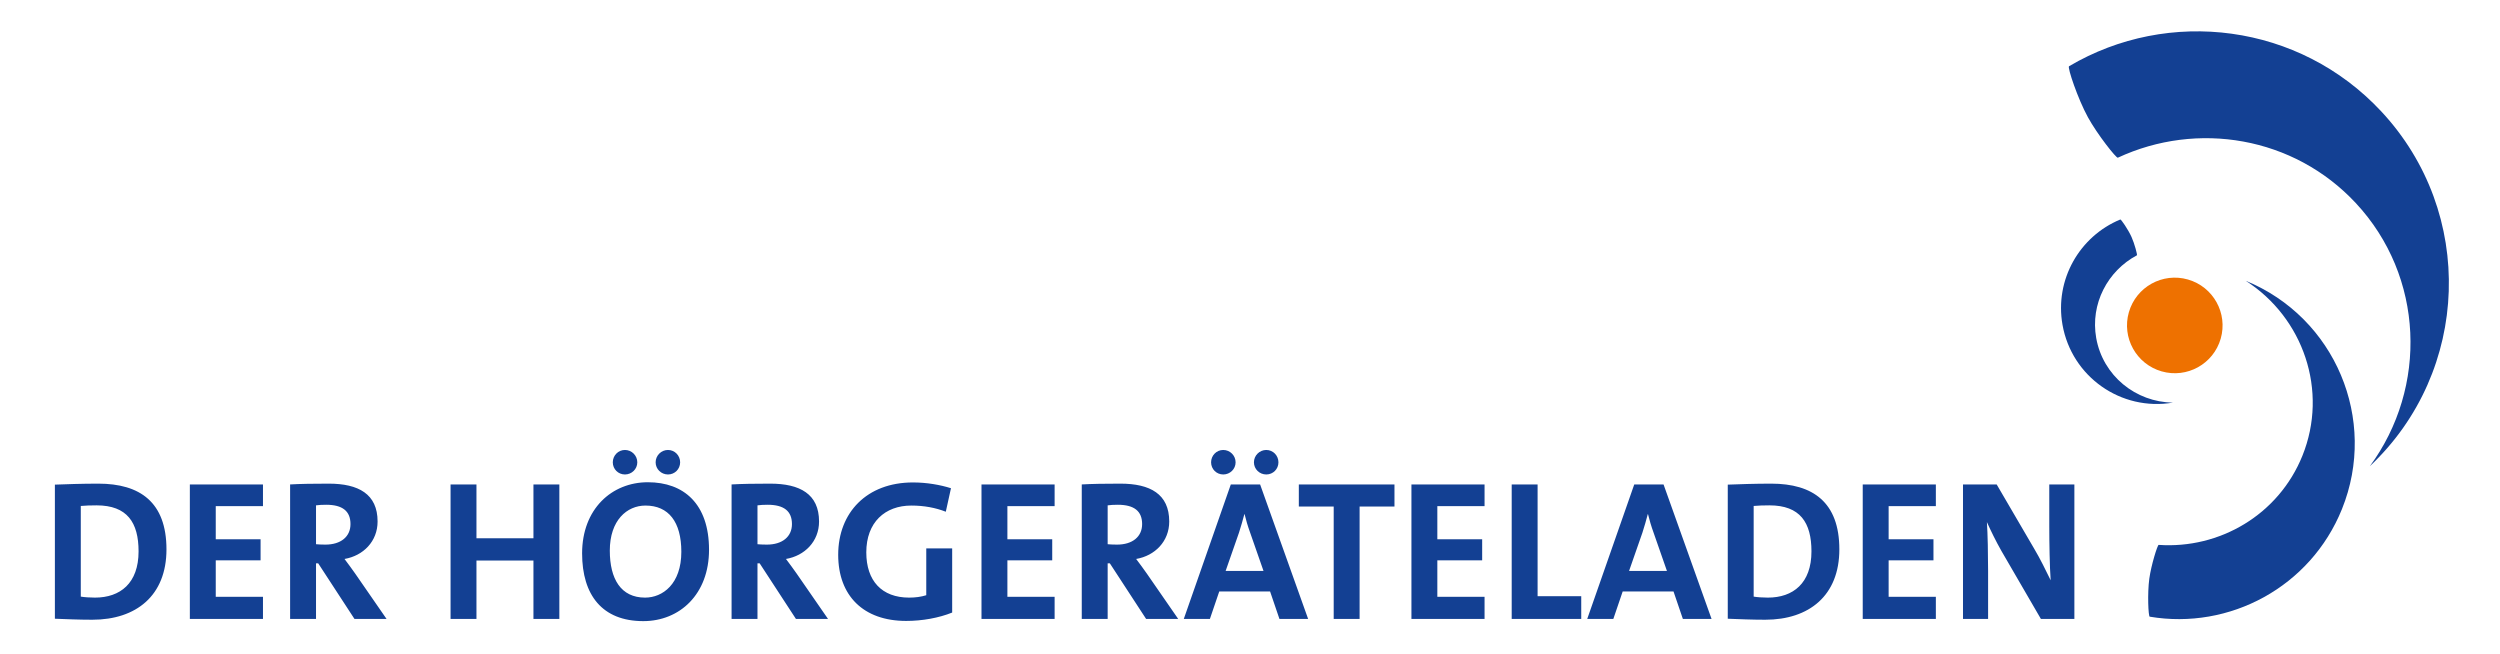 <?xml version="1.0" encoding="UTF-8" standalone="no"?>
<!DOCTYPE svg PUBLIC "-//W3C//DTD SVG 1.1//EN" "http://www.w3.org/Graphics/SVG/1.1/DTD/svg11.dtd">
<svg width="100%" height="100%" viewBox="0 0 3525 922" version="1.1" xmlns="http://www.w3.org/2000/svg" xmlns:xlink="http://www.w3.org/1999/xlink" xml:space="preserve" xmlns:serif="http://www.serif.com/" style="fill-rule:evenodd;clip-rule:evenodd;stroke-linejoin:round;stroke-miterlimit:2;">
    <g id="Ebene-1" serif:id="Ebene 1" transform="matrix(4.167,0,0,4.167,0,-943.849)">
        <g transform="matrix(1,0,0,1,706.507,347.062)">
            <path d="M0,-80.864C3.189,-75.051 9.601,-66.958 10.111,-67.195C36.919,-79.679 69.593,-74.401 90.616,-51.857C113.782,-27.014 115.048,10.48 95.383,37.197C129.459,5.08 131.224,-48.573 99.248,-82.862C71.455,-112.666 27.289,-118.061 -6.411,-98.132C-7.01,-97.778 -3.456,-87.162 0,-80.864" style="fill:rgb(19,64,147);fill-rule:nonzero;"/>
        </g>
        <g transform="matrix(1,0,0,1,727.267,338.933)">
            <path d="M0,83.385C0.625,78.799 2.778,71.921 3.169,71.948C23.763,73.377 43.736,61.763 51.796,41.813C60.679,19.828 52.124,-4.923 32.625,-17.414C62.867,-5.009 77.438,29.515 65.178,59.859C54.521,86.235 27.089,100.799 0.142,96.242C-0.337,96.161 -0.677,88.353 0,83.385" style="fill:rgb(19,64,147);fill-rule:nonzero;"/>
        </g>
        <g transform="matrix(1,0,0,1,721.244,359.733)">
            <path d="M0,-53.055C1.037,-50.753 2.028,-46.949 1.839,-46.848C-8.1,-41.556 -13.982,-30.411 -11.944,-18.852C-9.698,-6.115 1.414,2.862 14.044,3.005C-3.531,6.007 -20.251,-5.751 -23.351,-23.332C-26.045,-38.614 -17.565,-53.28 -3.782,-58.961C-3.537,-59.062 -1.124,-55.549 0,-53.055" style="fill:rgb(19,64,147);fill-rule:nonzero;"/>
        </g>
        <g transform="matrix(-0.276,0.961,0.961,0.276,744.468,322.92)">
            <path d="M15.544,-20.633C6.614,-20.636 -0.626,-13.399 -0.627,-4.468C-0.626,4.463 6.613,11.707 15.544,11.71C24.473,11.712 31.713,4.476 31.713,-4.456C31.713,-13.387 24.474,-20.63 15.544,-20.633" style="fill:rgb(238,113,0);"/>
        </g>
        <g transform="matrix(0.875,0,0,0.875,701.913,379.503)">
            <path d="M0,64.495L0,12.483L-9.708,12.483L-9.708,28.665C-9.708,35.06 -9.554,44.307 -9.17,49.546C-11.096,45.617 -13.177,41.302 -15.564,37.295L-30.051,12.483L-43.073,12.483L-43.073,64.495L-33.365,64.495L-33.365,45.925C-33.365,39.683 -33.519,31.516 -33.827,27.047C-32.285,30.437 -30.437,34.29 -28.202,38.219L-12.945,64.495L0,64.495ZM-53.568,64.495L-53.568,55.943L-71.83,55.943L-71.83,41.841L-54.492,41.841L-54.492,33.674L-71.83,33.674L-71.83,20.882L-53.568,20.882L-53.568,12.483L-81.846,12.483L-81.846,64.495L-53.568,64.495ZM-117.934,20.573C-120.247,20.573 -122.404,20.651 -124.022,20.805L-124.022,55.865C-122.635,56.097 -120.555,56.25 -118.551,56.25C-108.765,56.25 -101.675,50.702 -101.675,38.373C-101.675,27.201 -106.068,20.573 -117.934,20.573M-90.888,37.603C-90.888,19.341 -101.137,12.175 -117.241,12.175C-123.636,12.175 -129.955,12.406 -134.038,12.56L-134.038,64.417C-129.647,64.573 -124.946,64.803 -119.553,64.803C-102.601,64.803 -90.888,55.479 -90.888,37.603M-162.728,31.13C-163.652,28.587 -164.346,26.199 -164.886,23.964L-164.963,23.964C-165.58,26.199 -166.195,28.587 -167.043,31.13L-172.206,45.925L-157.565,45.925L-162.728,31.13ZM-140.305,64.495L-158.875,12.483L-170.203,12.483L-188.387,64.495L-178.293,64.495L-174.671,53.862L-155.022,53.862L-151.401,64.495L-140.305,64.495ZM-190.703,64.495L-190.703,55.711L-207.579,55.711L-207.579,12.483L-217.595,12.483L-217.595,64.495L-190.703,64.495ZM-228.09,64.495L-228.09,55.943L-246.352,55.943L-246.352,41.841L-229.014,41.841L-229.014,33.674L-246.352,33.674L-246.352,20.882L-228.09,20.882L-228.09,12.483L-256.368,12.483L-256.368,64.495L-228.09,64.495ZM-262.928,21.037L-262.928,12.483L-299.914,12.483L-299.914,21.037L-286.429,21.037L-286.429,64.495L-276.412,64.495L-276.412,21.037L-262.928,21.037ZM-318.74,31.13C-319.665,28.587 -320.358,26.199 -320.898,23.964L-320.976,23.964C-321.592,26.199 -322.208,28.587 -323.055,31.13L-328.218,45.925L-313.578,45.925L-318.74,31.13ZM-296.317,64.495L-314.887,12.483L-326.215,12.483L-344.399,64.495L-334.305,64.495L-330.684,53.862L-311.034,53.862L-307.413,64.495L-296.317,64.495ZM-324.365,3.93C-324.365,1.309 -326.523,-0.848 -329.143,-0.848C-331.763,-0.848 -333.843,1.309 -333.843,3.93C-333.843,6.55 -331.763,8.63 -329.143,8.63C-326.523,8.63 -324.365,6.55 -324.365,3.93M-307.799,3.93C-307.799,1.309 -309.878,-0.848 -312.5,-0.848C-315.119,-0.848 -317.276,1.309 -317.276,3.93C-317.276,6.55 -315.119,8.63 -312.5,8.63C-309.878,8.63 -307.799,6.55 -307.799,3.93M-369.911,20.343C-371.376,20.343 -372.84,20.419 -373.841,20.573L-373.841,35.599C-373.147,35.677 -371.76,35.753 -370.22,35.753C-364.209,35.753 -360.511,32.672 -360.511,27.817C-360.511,22.808 -363.593,20.343 -369.911,20.343M-346.563,64.495L-358.661,47.003C-359.895,45.154 -361.436,43.228 -362.822,41.302C-355.58,40.069 -350.031,34.52 -350.031,26.815C-350.031,16.182 -357.429,12.175 -368.909,12.175C-374.919,12.175 -379.774,12.252 -383.858,12.483L-383.858,64.495L-373.841,64.495L-373.841,42.996L-372.994,42.996L-358.969,64.495L-346.563,64.495ZM-394.353,64.495L-394.353,55.943L-412.615,55.943L-412.615,41.841L-395.277,41.841L-395.277,33.674L-412.615,33.674L-412.615,20.882L-394.353,20.882L-394.353,12.483L-422.631,12.483L-422.631,64.495L-394.353,64.495ZM-433.97,62.03L-433.97,37.217L-443.988,37.217L-443.988,55.325C-445.991,55.943 -448.148,56.25 -450.614,56.25C-461.17,56.25 -467.181,49.778 -467.181,38.759C-467.181,27.123 -459.938,20.651 -449.767,20.651C-444.835,20.651 -440.366,21.498 -436.436,23.04L-434.432,13.947C-438.593,12.637 -443.756,11.713 -449.15,11.713C-466.95,11.713 -478.046,23.348 -478.046,39.683C-478.046,55.557 -468.26,65.265 -451.77,65.265C-445.529,65.265 -439.133,64.109 -433.97,62.03M-505.33,20.343C-506.794,20.343 -508.258,20.419 -509.26,20.573L-509.26,35.599C-508.566,35.677 -507.179,35.753 -505.639,35.753C-499.628,35.753 -495.929,32.672 -495.929,27.817C-495.929,22.808 -499.012,20.343 -505.33,20.343M-481.982,64.495L-494.08,47.003C-495.313,45.154 -496.854,43.228 -498.241,41.302C-490.998,40.069 -485.45,34.52 -485.45,26.815C-485.45,16.182 -492.848,12.175 -504.328,12.175C-510.338,12.175 -515.193,12.252 -519.276,12.483L-519.276,64.495L-509.26,64.495L-509.26,42.996L-508.413,42.996L-494.388,64.495L-481.982,64.495ZM-552.575,20.651C-559.742,20.651 -566.368,26.353 -566.368,38.065C-566.368,49.084 -562.053,56.25 -552.729,56.25C-545.949,56.25 -538.705,51.01 -538.705,38.527C-538.705,26.97 -543.637,20.651 -552.575,20.651M-527.995,37.757C-527.995,19.957 -537.781,11.635 -551.65,11.635C-565.597,11.635 -577.079,21.961 -577.079,39.144C-577.079,55.249 -569.296,65.343 -553.423,65.343C-539.322,65.343 -527.995,54.941 -527.995,37.757M-555.735,3.93C-555.735,1.309 -557.892,-0.848 -560.512,-0.848C-563.131,-0.848 -565.212,1.309 -565.212,3.93C-565.212,6.55 -563.131,8.63 -560.512,8.63C-557.892,8.63 -555.735,6.55 -555.735,3.93M-539.168,3.93C-539.168,1.309 -541.248,-0.848 -543.868,-0.848C-546.488,-0.848 -548.646,1.309 -548.646,3.93C-548.646,6.55 -546.488,8.63 -543.868,8.63C-541.248,8.63 -539.168,6.55 -539.168,3.93M-585.878,64.495L-585.878,12.483L-595.896,12.483L-595.896,33.288L-617.933,33.288L-617.933,12.483L-627.949,12.483L-627.949,64.495L-617.933,64.495L-617.933,41.918L-595.896,41.918L-595.896,64.495L-585.878,64.495ZM-676.05,20.343C-677.515,20.343 -678.978,20.419 -679.98,20.573L-679.98,35.599C-679.286,35.677 -677.899,35.753 -676.359,35.753C-670.348,35.753 -666.649,32.672 -666.649,27.817C-666.649,22.808 -669.732,20.343 -676.05,20.343M-652.702,64.495L-664.8,47.003C-666.033,45.154 -667.575,43.228 -668.961,41.302C-661.718,40.069 -656.17,34.52 -656.17,26.815C-656.17,16.182 -663.568,12.175 -675.048,12.175C-681.058,12.175 -685.913,12.252 -689.997,12.483L-689.997,64.495L-679.98,64.495L-679.98,42.996L-679.132,42.996L-665.108,64.495L-652.702,64.495ZM-700.491,64.495L-700.491,55.943L-718.753,55.943L-718.753,41.841L-701.416,41.841L-701.416,33.674L-718.753,33.674L-718.753,20.882L-700.491,20.882L-700.491,12.483L-728.77,12.483L-728.77,64.495L-700.491,64.495ZM-764.857,20.573C-767.17,20.573 -769.328,20.651 -770.946,20.805L-770.946,55.865C-769.558,56.097 -767.478,56.25 -765.475,56.25C-755.689,56.25 -748.599,50.702 -748.599,38.373C-748.599,27.201 -752.992,20.573 -764.857,20.573M-766.477,64.803C-771.87,64.803 -776.57,64.573 -780.962,64.417L-780.962,12.56C-776.878,12.406 -770.56,12.175 -764.165,12.175C-748.061,12.175 -737.811,19.341 -737.811,37.603C-737.811,55.479 -749.524,64.803 -766.477,64.803" style="fill:rgb(19,64,147);"/>
        </g>
    </g>
</svg>
